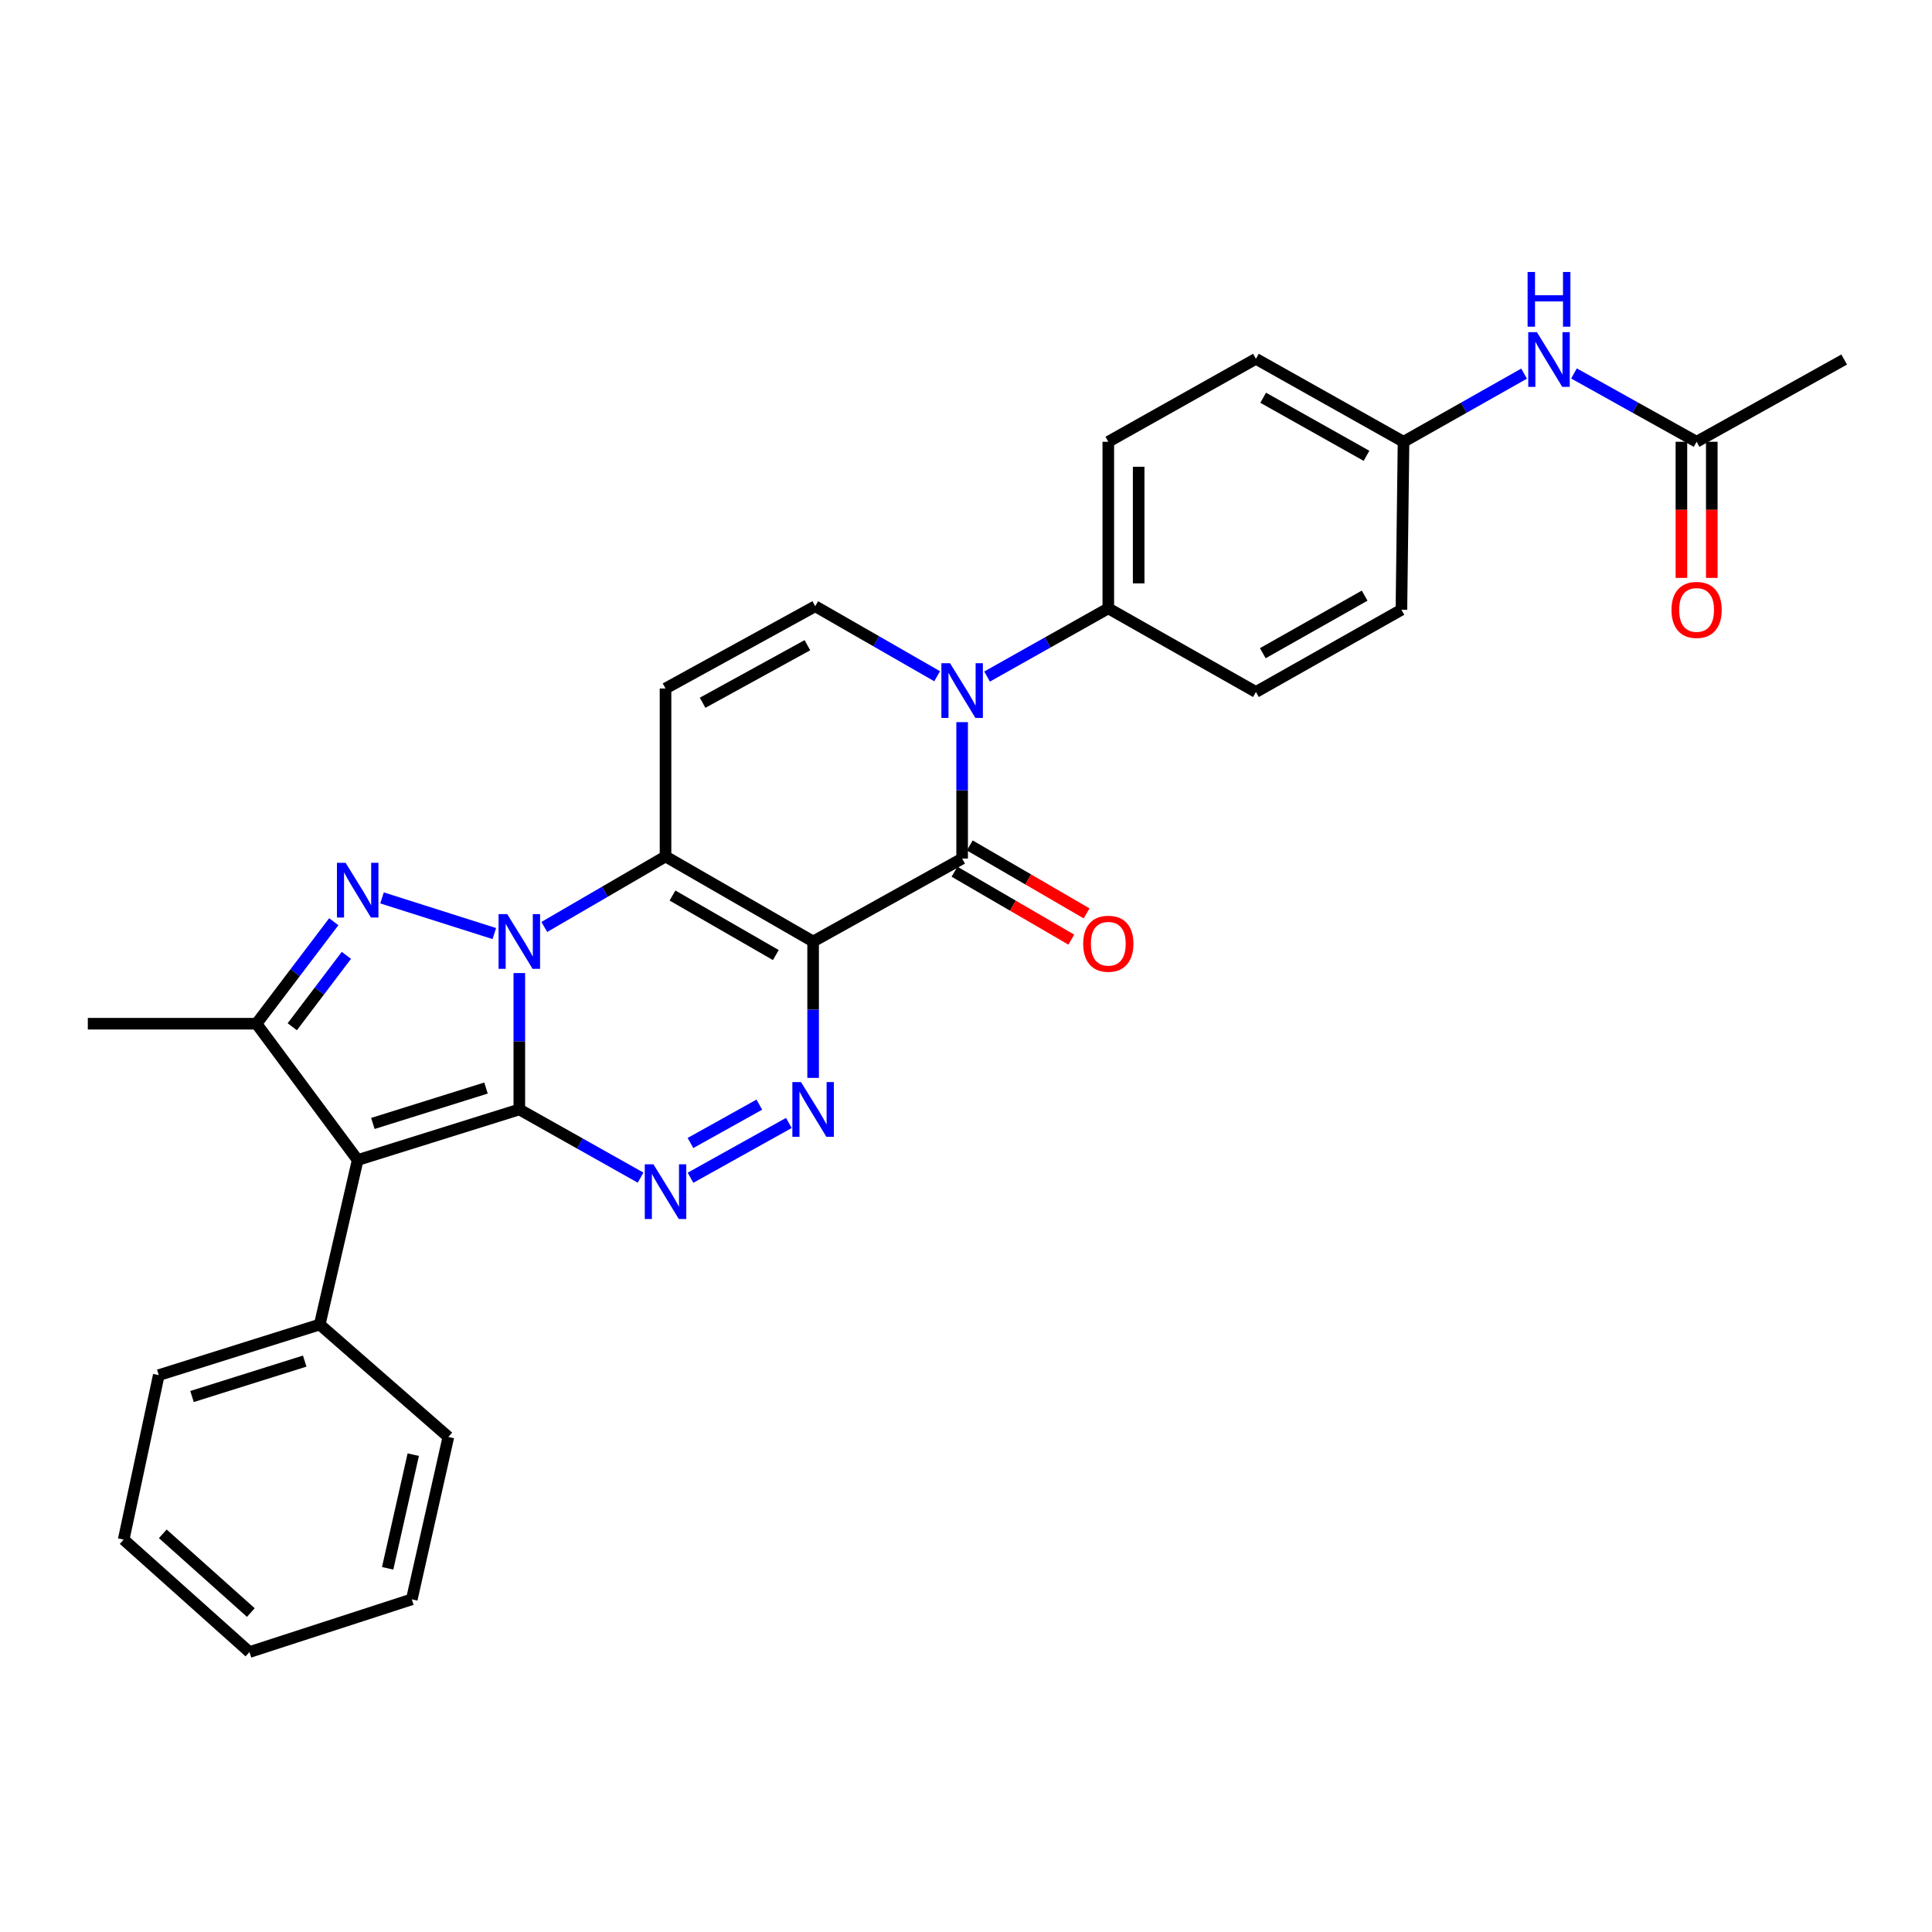 <?xml version='1.0' encoding='iso-8859-1'?>
<svg version='1.1' baseProfile='full'
              xmlns='http://www.w3.org/2000/svg'
                      xmlns:rdkit='http://www.rdkit.org/xml'
                      xmlns:xlink='http://www.w3.org/1999/xlink'
                  xml:space='preserve'
width='1000px' height='1000px' viewBox='0 0 1000 1000'>
<!-- END OF HEADER -->
<rect style='opacity:1.0;fill:#FFFFFF;stroke:none' width='1000' height='1000' x='0' y='0'> </rect>
<path class='bond-0' d='M 268.801,574.25 L 268.801,538.951' style='fill:none;fill-rule:evenodd;stroke:#000000;stroke-width:6px;stroke-linecap:butt;stroke-linejoin:miter;stroke-opacity:1' />
<path class='bond-0' d='M 268.801,538.951 L 268.801,503.653' style='fill:none;fill-rule:evenodd;stroke:#0000FF;stroke-width:6px;stroke-linecap:butt;stroke-linejoin:miter;stroke-opacity:1' />
<path class='bond-3' d='M 268.801,574.25 L 185.138,600.425' style='fill:none;fill-rule:evenodd;stroke:#000000;stroke-width:6px;stroke-linecap:butt;stroke-linejoin:miter;stroke-opacity:1' />
<path class='bond-3' d='M 251.557,563.172 L 192.993,581.495' style='fill:none;fill-rule:evenodd;stroke:#000000;stroke-width:6px;stroke-linecap:butt;stroke-linejoin:miter;stroke-opacity:1' />
<path class='bond-5' d='M 268.801,574.25 L 300.182,591.896' style='fill:none;fill-rule:evenodd;stroke:#000000;stroke-width:6px;stroke-linecap:butt;stroke-linejoin:miter;stroke-opacity:1' />
<path class='bond-5' d='M 300.182,591.896 L 331.563,609.542' style='fill:none;fill-rule:evenodd;stroke:#0000FF;stroke-width:6px;stroke-linecap:butt;stroke-linejoin:miter;stroke-opacity:1' />
<path class='bond-2' d='M 281.73,479.799 L 313.101,461.55' style='fill:none;fill-rule:evenodd;stroke:#0000FF;stroke-width:6px;stroke-linecap:butt;stroke-linejoin:miter;stroke-opacity:1' />
<path class='bond-2' d='M 313.101,461.55 L 344.473,443.3' style='fill:none;fill-rule:evenodd;stroke:#000000;stroke-width:6px;stroke-linecap:butt;stroke-linejoin:miter;stroke-opacity:1' />
<path class='bond-4' d='M 255.867,483.212 L 197.733,464.751' style='fill:none;fill-rule:evenodd;stroke:#0000FF;stroke-width:6px;stroke-linecap:butt;stroke-linejoin:miter;stroke-opacity:1' />
<path class='bond-1' d='M 420.87,487.32 L 420.87,522.618' style='fill:none;fill-rule:evenodd;stroke:#000000;stroke-width:6px;stroke-linecap:butt;stroke-linejoin:miter;stroke-opacity:1' />
<path class='bond-1' d='M 420.87,522.618 L 420.87,557.916' style='fill:none;fill-rule:evenodd;stroke:#0000FF;stroke-width:6px;stroke-linecap:butt;stroke-linejoin:miter;stroke-opacity:1' />
<path class='bond-6' d='M 420.87,487.32 L 498,444.392' style='fill:none;fill-rule:evenodd;stroke:#000000;stroke-width:6px;stroke-linecap:butt;stroke-linejoin:miter;stroke-opacity:1' />
<path class='bond-31' d='M 420.87,487.32 L 344.473,443.3' style='fill:none;fill-rule:evenodd;stroke:#000000;stroke-width:6px;stroke-linecap:butt;stroke-linejoin:miter;stroke-opacity:1' />
<path class='bond-31' d='M 401.561,494.339 L 348.084,463.525' style='fill:none;fill-rule:evenodd;stroke:#000000;stroke-width:6px;stroke-linecap:butt;stroke-linejoin:miter;stroke-opacity:1' />
<path class='bond-10' d='M 344.473,443.3 L 344.473,356.353' style='fill:none;fill-rule:evenodd;stroke:#000000;stroke-width:6px;stroke-linecap:butt;stroke-linejoin:miter;stroke-opacity:1' />
<path class='bond-9' d='M 185.138,600.425 L 132.751,529.872' style='fill:none;fill-rule:evenodd;stroke:#000000;stroke-width:6px;stroke-linecap:butt;stroke-linejoin:miter;stroke-opacity:1' />
<path class='bond-13' d='M 185.138,600.425 L 165.495,685.574' style='fill:none;fill-rule:evenodd;stroke:#000000;stroke-width:6px;stroke-linecap:butt;stroke-linejoin:miter;stroke-opacity:1' />
<path class='bond-30' d='M 172.763,477.079 L 152.757,503.475' style='fill:none;fill-rule:evenodd;stroke:#0000FF;stroke-width:6px;stroke-linecap:butt;stroke-linejoin:miter;stroke-opacity:1' />
<path class='bond-30' d='M 152.757,503.475 L 132.751,529.872' style='fill:none;fill-rule:evenodd;stroke:#000000;stroke-width:6px;stroke-linecap:butt;stroke-linejoin:miter;stroke-opacity:1' />
<path class='bond-30' d='M 179.29,494.494 L 165.286,512.971' style='fill:none;fill-rule:evenodd;stroke:#0000FF;stroke-width:6px;stroke-linecap:butt;stroke-linejoin:miter;stroke-opacity:1' />
<path class='bond-30' d='M 165.286,512.971 L 151.282,531.449' style='fill:none;fill-rule:evenodd;stroke:#000000;stroke-width:6px;stroke-linecap:butt;stroke-linejoin:miter;stroke-opacity:1' />
<path class='bond-7' d='M 357.399,609.602 L 408.313,581.243' style='fill:none;fill-rule:evenodd;stroke:#0000FF;stroke-width:6px;stroke-linecap:butt;stroke-linejoin:miter;stroke-opacity:1' />
<path class='bond-7' d='M 357.386,591.614 L 393.026,571.763' style='fill:none;fill-rule:evenodd;stroke:#0000FF;stroke-width:6px;stroke-linecap:butt;stroke-linejoin:miter;stroke-opacity:1' />
<path class='bond-8' d='M 498,444.392 L 498,409.085' style='fill:none;fill-rule:evenodd;stroke:#000000;stroke-width:6px;stroke-linecap:butt;stroke-linejoin:miter;stroke-opacity:1' />
<path class='bond-8' d='M 498,409.085 L 498,373.778' style='fill:none;fill-rule:evenodd;stroke:#0000FF;stroke-width:6px;stroke-linecap:butt;stroke-linejoin:miter;stroke-opacity:1' />
<path class='bond-14' d='M 494.048,451.187 L 524.281,468.771' style='fill:none;fill-rule:evenodd;stroke:#000000;stroke-width:6px;stroke-linecap:butt;stroke-linejoin:miter;stroke-opacity:1' />
<path class='bond-14' d='M 524.281,468.771 L 554.514,486.355' style='fill:none;fill-rule:evenodd;stroke:#FF0000;stroke-width:6px;stroke-linecap:butt;stroke-linejoin:miter;stroke-opacity:1' />
<path class='bond-14' d='M 501.952,437.597 L 532.185,455.181' style='fill:none;fill-rule:evenodd;stroke:#000000;stroke-width:6px;stroke-linecap:butt;stroke-linejoin:miter;stroke-opacity:1' />
<path class='bond-14' d='M 532.185,455.181 L 562.418,472.765' style='fill:none;fill-rule:evenodd;stroke:#FF0000;stroke-width:6px;stroke-linecap:butt;stroke-linejoin:miter;stroke-opacity:1' />
<path class='bond-12' d='M 510.91,350.182 L 542.282,332.533' style='fill:none;fill-rule:evenodd;stroke:#0000FF;stroke-width:6px;stroke-linecap:butt;stroke-linejoin:miter;stroke-opacity:1' />
<path class='bond-12' d='M 542.282,332.533 L 573.654,314.884' style='fill:none;fill-rule:evenodd;stroke:#000000;stroke-width:6px;stroke-linecap:butt;stroke-linejoin:miter;stroke-opacity:1' />
<path class='bond-32' d='M 485.068,350.021 L 453.515,331.906' style='fill:none;fill-rule:evenodd;stroke:#0000FF;stroke-width:6px;stroke-linecap:butt;stroke-linejoin:miter;stroke-opacity:1' />
<path class='bond-32' d='M 453.515,331.906 L 421.961,313.792' style='fill:none;fill-rule:evenodd;stroke:#000000;stroke-width:6px;stroke-linecap:butt;stroke-linejoin:miter;stroke-opacity:1' />
<path class='bond-21' d='M 132.751,529.872 L 45.455,529.872' style='fill:none;fill-rule:evenodd;stroke:#000000;stroke-width:6px;stroke-linecap:butt;stroke-linejoin:miter;stroke-opacity:1' />
<path class='bond-11' d='M 344.473,356.353 L 421.961,313.792' style='fill:none;fill-rule:evenodd;stroke:#000000;stroke-width:6px;stroke-linecap:butt;stroke-linejoin:miter;stroke-opacity:1' />
<path class='bond-11' d='M 363.665,363.748 L 417.907,333.956' style='fill:none;fill-rule:evenodd;stroke:#000000;stroke-width:6px;stroke-linecap:butt;stroke-linejoin:miter;stroke-opacity:1' />
<path class='bond-18' d='M 573.654,314.884 L 573.654,228.661' style='fill:none;fill-rule:evenodd;stroke:#000000;stroke-width:6px;stroke-linecap:butt;stroke-linejoin:miter;stroke-opacity:1' />
<path class='bond-18' d='M 589.375,301.95 L 589.375,241.595' style='fill:none;fill-rule:evenodd;stroke:#000000;stroke-width:6px;stroke-linecap:butt;stroke-linejoin:miter;stroke-opacity:1' />
<path class='bond-19' d='M 573.654,314.884 L 650.059,358.169' style='fill:none;fill-rule:evenodd;stroke:#000000;stroke-width:6px;stroke-linecap:butt;stroke-linejoin:miter;stroke-opacity:1' />
<path class='bond-25' d='M 165.495,685.574 L 82.181,711.767' style='fill:none;fill-rule:evenodd;stroke:#000000;stroke-width:6px;stroke-linecap:butt;stroke-linejoin:miter;stroke-opacity:1' />
<path class='bond-25' d='M 157.713,704.5 L 99.393,722.835' style='fill:none;fill-rule:evenodd;stroke:#000000;stroke-width:6px;stroke-linecap:butt;stroke-linejoin:miter;stroke-opacity:1' />
<path class='bond-26' d='M 165.495,685.574 L 232.075,743.777' style='fill:none;fill-rule:evenodd;stroke:#000000;stroke-width:6px;stroke-linecap:butt;stroke-linejoin:miter;stroke-opacity:1' />
<path class='bond-15' d='M 878.158,228.661 L 846.422,210.978' style='fill:none;fill-rule:evenodd;stroke:#000000;stroke-width:6px;stroke-linecap:butt;stroke-linejoin:miter;stroke-opacity:1' />
<path class='bond-15' d='M 846.422,210.978 L 814.687,193.294' style='fill:none;fill-rule:evenodd;stroke:#0000FF;stroke-width:6px;stroke-linecap:butt;stroke-linejoin:miter;stroke-opacity:1' />
<path class='bond-17' d='M 870.297,228.661 L 870.297,263.888' style='fill:none;fill-rule:evenodd;stroke:#000000;stroke-width:6px;stroke-linecap:butt;stroke-linejoin:miter;stroke-opacity:1' />
<path class='bond-17' d='M 870.297,263.888 L 870.297,299.115' style='fill:none;fill-rule:evenodd;stroke:#FF0000;stroke-width:6px;stroke-linecap:butt;stroke-linejoin:miter;stroke-opacity:1' />
<path class='bond-17' d='M 886.018,228.661 L 886.018,263.888' style='fill:none;fill-rule:evenodd;stroke:#000000;stroke-width:6px;stroke-linecap:butt;stroke-linejoin:miter;stroke-opacity:1' />
<path class='bond-17' d='M 886.018,263.888 L 886.018,299.115' style='fill:none;fill-rule:evenodd;stroke:#FF0000;stroke-width:6px;stroke-linecap:butt;stroke-linejoin:miter;stroke-opacity:1' />
<path class='bond-24' d='M 878.158,228.661 L 954.545,186.092' style='fill:none;fill-rule:evenodd;stroke:#000000;stroke-width:6px;stroke-linecap:butt;stroke-linejoin:miter;stroke-opacity:1' />
<path class='bond-16' d='M 788.859,193.386 L 757.662,211.024' style='fill:none;fill-rule:evenodd;stroke:#0000FF;stroke-width:6px;stroke-linecap:butt;stroke-linejoin:miter;stroke-opacity:1' />
<path class='bond-16' d='M 757.662,211.024 L 726.465,228.661' style='fill:none;fill-rule:evenodd;stroke:#000000;stroke-width:6px;stroke-linecap:butt;stroke-linejoin:miter;stroke-opacity:1' />
<path class='bond-23' d='M 573.654,228.661 L 650.059,185.725' style='fill:none;fill-rule:evenodd;stroke:#000000;stroke-width:6px;stroke-linecap:butt;stroke-linejoin:miter;stroke-opacity:1' />
<path class='bond-22' d='M 650.059,358.169 L 725.373,315.609' style='fill:none;fill-rule:evenodd;stroke:#000000;stroke-width:6px;stroke-linecap:butt;stroke-linejoin:miter;stroke-opacity:1' />
<path class='bond-22' d='M 653.622,338.098 L 706.341,308.306' style='fill:none;fill-rule:evenodd;stroke:#000000;stroke-width:6px;stroke-linecap:butt;stroke-linejoin:miter;stroke-opacity:1' />
<path class='bond-20' d='M 726.465,228.661 L 725.373,315.609' style='fill:none;fill-rule:evenodd;stroke:#000000;stroke-width:6px;stroke-linecap:butt;stroke-linejoin:miter;stroke-opacity:1' />
<path class='bond-34' d='M 726.465,228.661 L 650.059,185.725' style='fill:none;fill-rule:evenodd;stroke:#000000;stroke-width:6px;stroke-linecap:butt;stroke-linejoin:miter;stroke-opacity:1' />
<path class='bond-34' d='M 707.302,235.926 L 653.818,205.871' style='fill:none;fill-rule:evenodd;stroke:#000000;stroke-width:6px;stroke-linecap:butt;stroke-linejoin:miter;stroke-opacity:1' />
<path class='bond-28' d='M 82.181,711.767 L 64.014,796.889' style='fill:none;fill-rule:evenodd;stroke:#000000;stroke-width:6px;stroke-linecap:butt;stroke-linejoin:miter;stroke-opacity:1' />
<path class='bond-27' d='M 232.075,743.777 L 213.148,827.816' style='fill:none;fill-rule:evenodd;stroke:#000000;stroke-width:6px;stroke-linecap:butt;stroke-linejoin:miter;stroke-opacity:1' />
<path class='bond-27' d='M 213.899,752.929 L 200.65,811.756' style='fill:none;fill-rule:evenodd;stroke:#000000;stroke-width:6px;stroke-linecap:butt;stroke-linejoin:miter;stroke-opacity:1' />
<path class='bond-29' d='M 213.148,827.816 L 129.118,855.101' style='fill:none;fill-rule:evenodd;stroke:#000000;stroke-width:6px;stroke-linecap:butt;stroke-linejoin:miter;stroke-opacity:1' />
<path class='bond-33' d='M 64.014,796.889 L 129.118,855.101' style='fill:none;fill-rule:evenodd;stroke:#000000;stroke-width:6px;stroke-linecap:butt;stroke-linejoin:miter;stroke-opacity:1' />
<path class='bond-33' d='M 84.259,793.901 L 129.831,834.65' style='fill:none;fill-rule:evenodd;stroke:#000000;stroke-width:6px;stroke-linecap:butt;stroke-linejoin:miter;stroke-opacity:1' />
<path  class='atom-1' d='M 262.541 473.16
L 271.821 488.16
Q 272.741 489.64, 274.221 492.32
Q 275.701 495, 275.781 495.16
L 275.781 473.16
L 279.541 473.16
L 279.541 501.48
L 275.661 501.48
L 265.701 485.08
Q 264.541 483.16, 263.301 480.96
Q 262.101 478.76, 261.741 478.08
L 261.741 501.48
L 258.061 501.48
L 258.061 473.16
L 262.541 473.16
' fill='#0000FF'/>
<path  class='atom-5' d='M 178.878 446.591
L 188.158 461.591
Q 189.078 463.071, 190.558 465.751
Q 192.038 468.431, 192.118 468.591
L 192.118 446.591
L 195.878 446.591
L 195.878 474.911
L 191.998 474.911
L 182.038 458.511
Q 180.878 456.591, 179.638 454.391
Q 178.438 452.191, 178.078 451.511
L 178.078 474.911
L 174.398 474.911
L 174.398 446.591
L 178.878 446.591
' fill='#0000FF'/>
<path  class='atom-6' d='M 338.213 602.642
L 347.493 617.642
Q 348.413 619.122, 349.893 621.802
Q 351.373 624.482, 351.453 624.642
L 351.453 602.642
L 355.213 602.642
L 355.213 630.962
L 351.333 630.962
L 341.373 614.562
Q 340.213 612.642, 338.973 610.442
Q 337.773 608.242, 337.413 607.562
L 337.413 630.962
L 333.733 630.962
L 333.733 602.642
L 338.213 602.642
' fill='#0000FF'/>
<path  class='atom-8' d='M 414.61 560.09
L 423.89 575.09
Q 424.81 576.57, 426.29 579.25
Q 427.77 581.93, 427.85 582.09
L 427.85 560.09
L 431.61 560.09
L 431.61 588.41
L 427.73 588.41
L 417.77 572.01
Q 416.61 570.09, 415.37 567.89
Q 414.17 565.69, 413.81 565.01
L 413.81 588.41
L 410.13 588.41
L 410.13 560.09
L 414.61 560.09
' fill='#0000FF'/>
<path  class='atom-9' d='M 491.74 343.285
L 501.02 358.285
Q 501.94 359.765, 503.42 362.445
Q 504.9 365.125, 504.98 365.285
L 504.98 343.285
L 508.74 343.285
L 508.74 371.605
L 504.86 371.605
L 494.9 355.205
Q 493.74 353.285, 492.5 351.085
Q 491.3 348.885, 490.94 348.205
L 490.94 371.605
L 487.26 371.605
L 487.26 343.285
L 491.74 343.285
' fill='#0000FF'/>
<path  class='atom-15' d='M 560.654 488.474
Q 560.654 481.674, 564.014 477.874
Q 567.374 474.074, 573.654 474.074
Q 579.934 474.074, 583.294 477.874
Q 586.654 481.674, 586.654 488.474
Q 586.654 495.354, 583.254 499.274
Q 579.854 503.154, 573.654 503.154
Q 567.414 503.154, 564.014 499.274
Q 560.654 495.394, 560.654 488.474
M 573.654 499.954
Q 577.974 499.954, 580.294 497.074
Q 582.654 494.154, 582.654 488.474
Q 582.654 482.914, 580.294 480.114
Q 577.974 477.274, 573.654 477.274
Q 569.334 477.274, 566.974 480.074
Q 564.654 482.874, 564.654 488.474
Q 564.654 494.194, 566.974 497.074
Q 569.334 499.954, 573.654 499.954
' fill='#FF0000'/>
<path  class='atom-17' d='M 795.501 171.932
L 804.781 186.932
Q 805.701 188.412, 807.181 191.092
Q 808.661 193.772, 808.741 193.932
L 808.741 171.932
L 812.501 171.932
L 812.501 200.252
L 808.621 200.252
L 798.661 183.852
Q 797.501 181.932, 796.261 179.732
Q 795.061 177.532, 794.701 176.852
L 794.701 200.252
L 791.021 200.252
L 791.021 171.932
L 795.501 171.932
' fill='#0000FF'/>
<path  class='atom-17' d='M 790.681 140.78
L 794.521 140.78
L 794.521 152.82
L 809.001 152.82
L 809.001 140.78
L 812.841 140.78
L 812.841 169.1
L 809.001 169.1
L 809.001 156.02
L 794.521 156.02
L 794.521 169.1
L 790.681 169.1
L 790.681 140.78
' fill='#0000FF'/>
<path  class='atom-18' d='M 865.158 315.689
Q 865.158 308.889, 868.518 305.089
Q 871.878 301.289, 878.158 301.289
Q 884.438 301.289, 887.798 305.089
Q 891.158 308.889, 891.158 315.689
Q 891.158 322.569, 887.758 326.489
Q 884.358 330.369, 878.158 330.369
Q 871.918 330.369, 868.518 326.489
Q 865.158 322.609, 865.158 315.689
M 878.158 327.169
Q 882.478 327.169, 884.798 324.289
Q 887.158 321.369, 887.158 315.689
Q 887.158 310.129, 884.798 307.329
Q 882.478 304.489, 878.158 304.489
Q 873.838 304.489, 871.478 307.289
Q 869.158 310.089, 869.158 315.689
Q 869.158 321.409, 871.478 324.289
Q 873.838 327.169, 878.158 327.169
' fill='#FF0000'/>
</svg>
